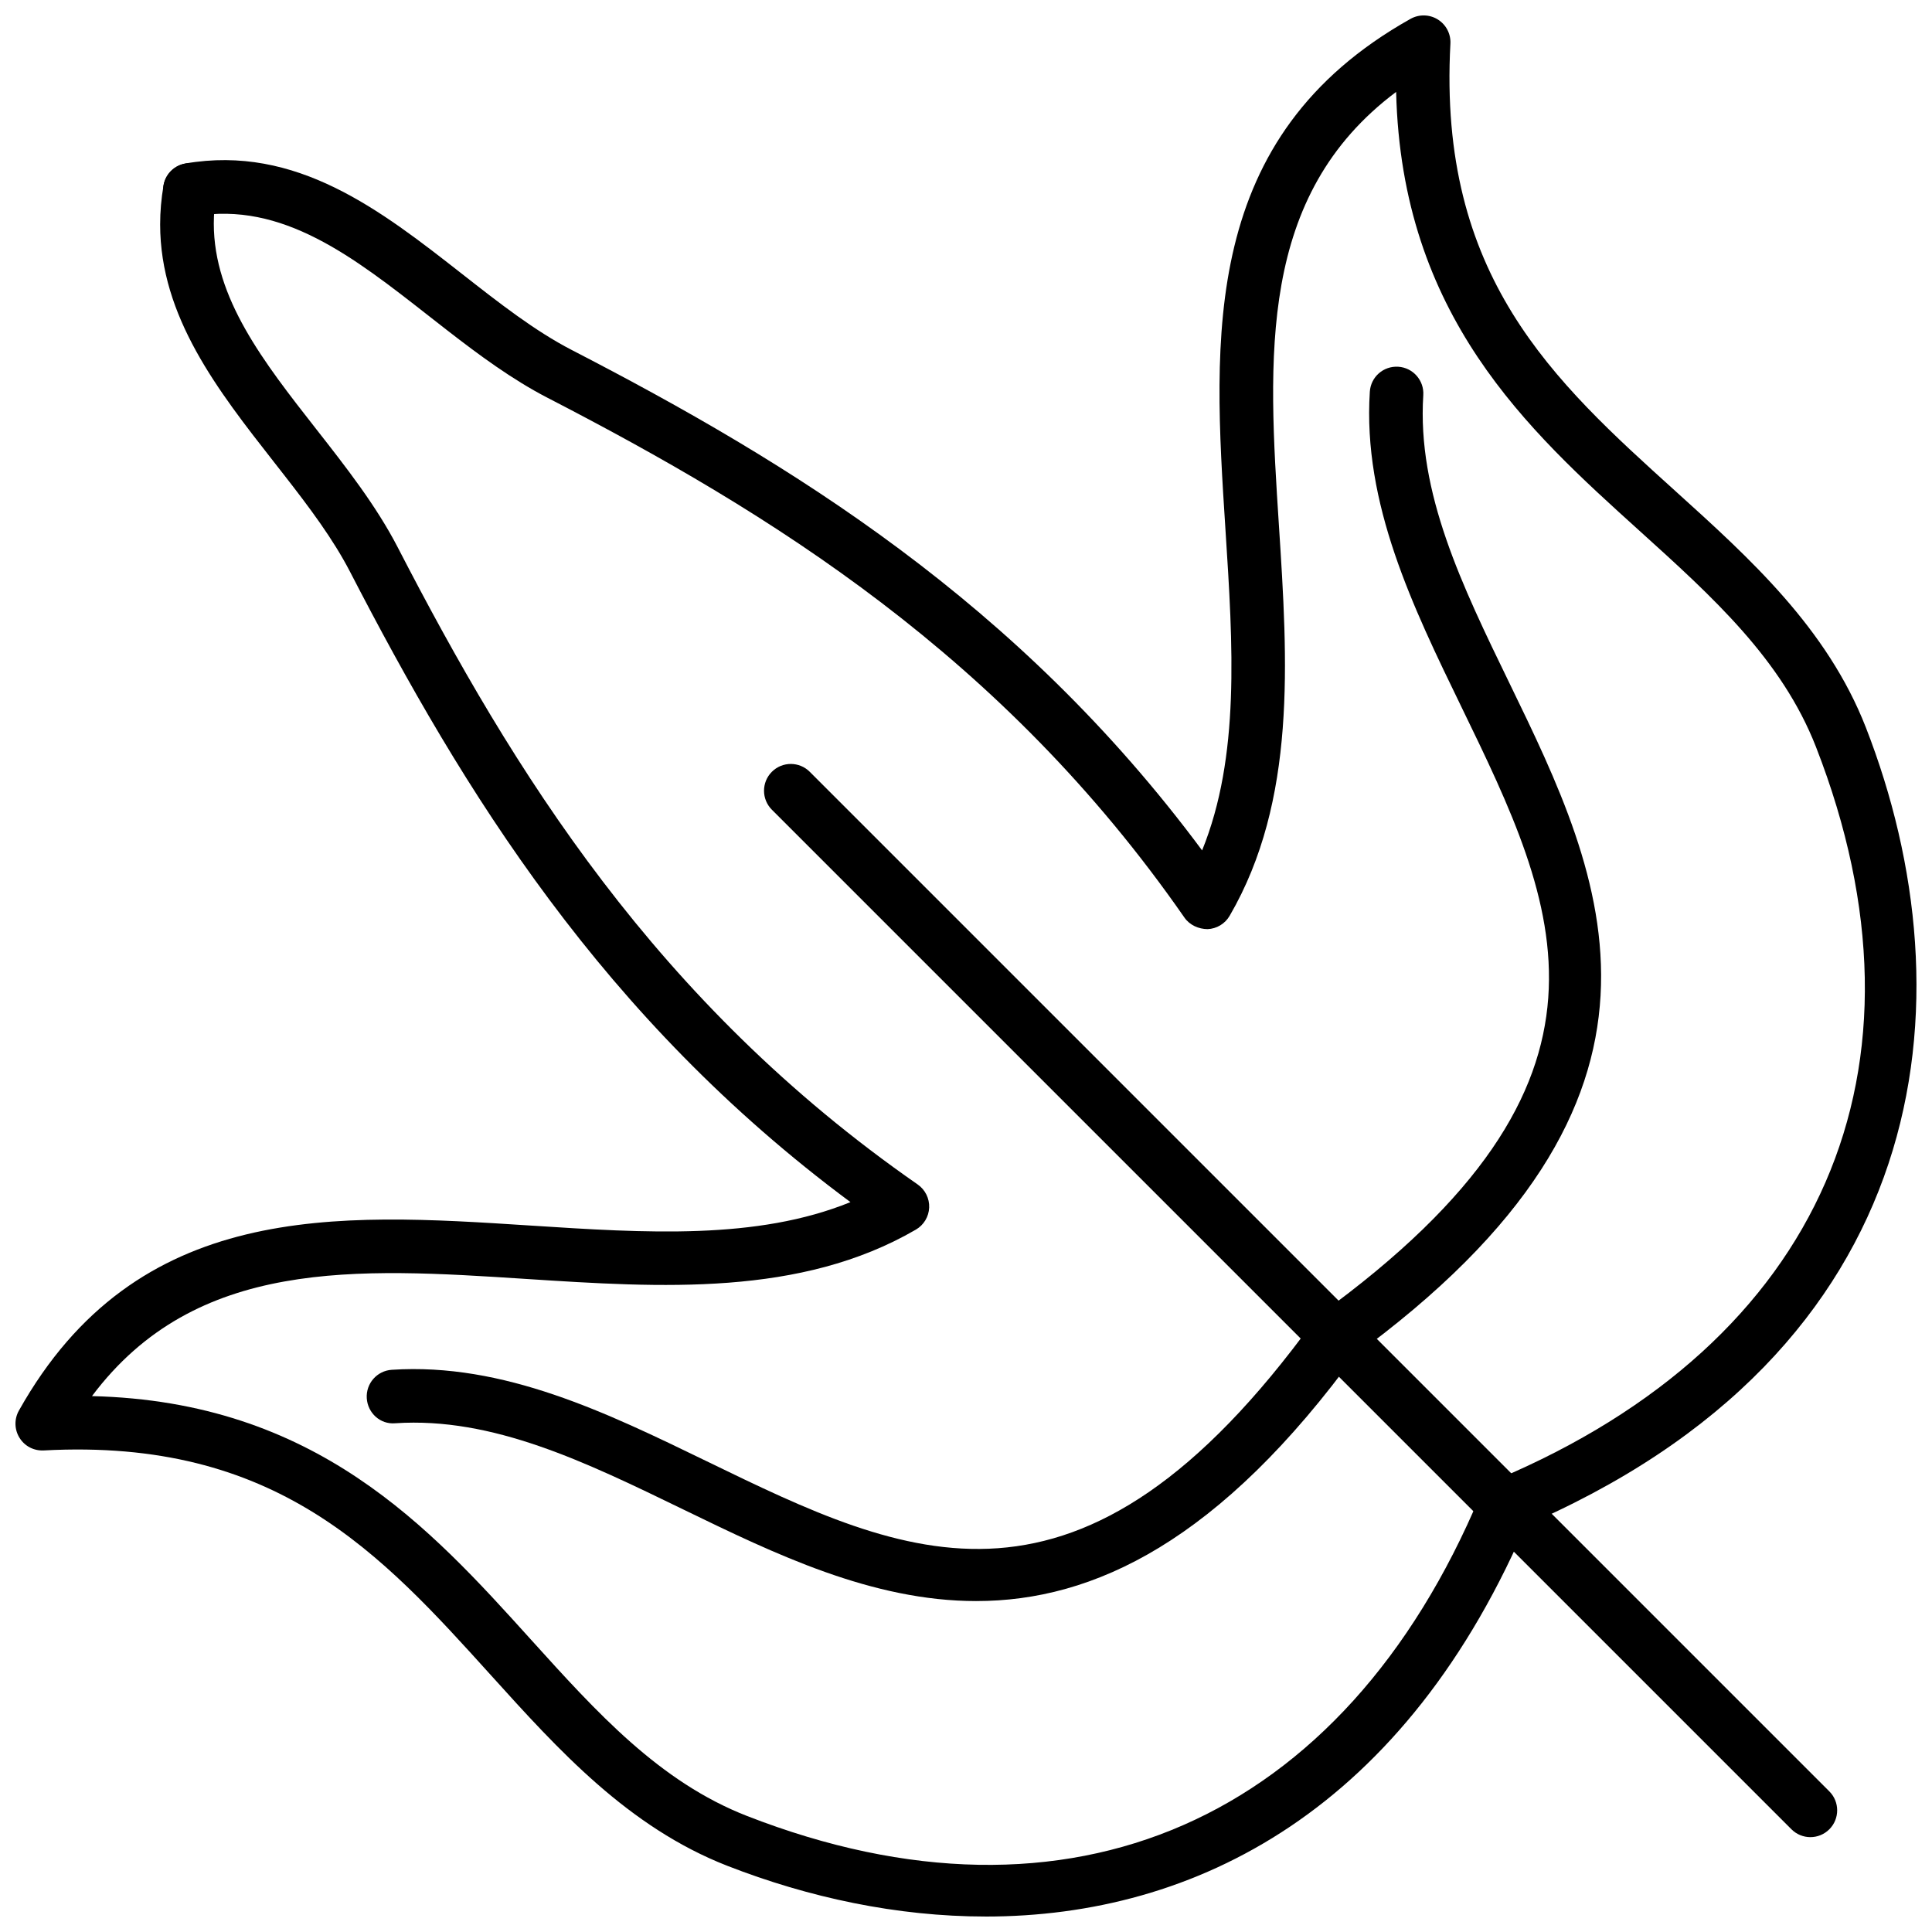 <?xml version="1.0" encoding="UTF-8"?>
<!-- The Best Svg Icon site in the world: iconSvg.co, Visit us! https://iconsvg.co -->
<svg width="800px" height="800px" version="1.1" viewBox="144 144 512 512" xmlns="http://www.w3.org/2000/svg">
 <defs>
  <clipPath id="b">
   <path d="m148.09 187h401.91v464.9h-401.91z"/>
  </clipPath>
  <clipPath id="a">
   <path d="m187 148.09h464.9v401.91h-464.9z"/>
  </clipPath>
 </defs>
 <g clip-path="url(#b)">
  <path d="m405.2 651.9c-23.504 0-46.906-5.039-68.398-13.418-26.324-10.27-44.797-30.719-62.66-50.488-29.246-32.371-56.867-62.93-118.56-59.613-2.621 0.129-5.043-1.137-6.406-3.34-1.371-2.195-1.434-4.965-0.164-7.223 31.277-55.777 84.195-52.352 135.4-49.047 30.809 1.992 60.113 3.898 84.969-6.195-65.758-48.793-102.62-108.98-132.6-167.02-4.519-8.75-10.812-17.113-17.609-25.828-0.836-1.074-1.684-2.156-2.535-3.242-14.875-18.992-30.195-38.551-30.195-63.016 0-3.356 0.285-6.809 0.902-10.355 0.672-3.867 4.356-6.426 8.207-5.785 3.457 0.602 5.891 3.606 5.887 6.996 0 0.398-0.035 0.809-0.105 1.215-0.453 2.625-0.672 5.184-0.672 7.703-0.004 19.809 13.23 36.707 27.152 54.488 7.816 9.973 15.895 20.293 21.582 31.305 30.582 59.223 68.441 120.66 137.8 168.86 1.992 1.387 3.141 3.691 3.043 6.117-0.098 2.422-1.426 4.629-3.523 5.848-30.586 17.773-67.5 15.387-103.22 13.074-44.949-2.914-87.613-5.664-115.12 31.047 59.344 1.438 89.488 34.809 116.3 64.492 17.531 19.402 34.09 37.727 57.285 46.773 85.43 33.328 158.11 1.504 194.38-85.125 1.516-3.613 5.676-5.32 9.293-3.801 3.617 1.516 5.32 5.676 3.809 9.293-32.77 78.254-88.781 106.29-144.24 106.29z"/>
 </g>
 <g clip-path="url(#a)">
  <path d="m543.52 549.7c-2.769 0-5.398-1.629-6.543-4.34-1.527-3.617 0.168-7.777 3.781-9.305 86.137-36.344 117.73-108.91 84.496-194.11-9.051-23.195-27.379-39.754-46.777-57.285-29.676-26.812-63.043-56.961-64.488-116.3-36.711 27.504-33.957 70.172-31.047 115.12 2.309 35.711 4.699 72.645-13.074 103.22-1.223 2.102-3.426 3.434-5.852 3.531-2.356-0.023-4.731-1.051-6.117-3.047-48.195-69.363-109.64-107.22-168.86-137.8-9.281-4.797-18.066-11.285-26.57-17.883-1.59-1.238-3.168-2.473-4.738-3.699-20.031-15.695-38.922-30.52-62.188-26.48-3.859 0.641-7.539-1.918-8.207-5.785-0.074-0.406-0.109-0.809-0.109-1.215-0.004-3.391 2.43-6.394 5.887-6.996 29.406-5.074 51.777 12.375 73.371 29.297 9.895 7.75 19.242 15.07 29.066 20.145 58.043 29.973 118.23 66.836 167.02 132.6 10.078-24.852 8.184-54.16 6.191-84.973-3.312-51.184-6.734-104.12 49.047-135.4 2.258-1.254 5.019-1.207 7.227 0.168 2.195 1.371 3.477 3.824 3.336 6.406-3.324 61.688 27.246 89.312 59.617 118.56 19.77 17.867 40.215 36.34 50.484 62.66 28.082 72.004 18.605 165.59-92.207 212.35-0.898 0.379-1.832 0.559-2.754 0.559z"/>
 </g>
 <path d="m623.77 630.86c-1.816 0-3.633-0.695-5.019-2.082l-270.2-270.2c-2.769-2.773-2.769-7.269 0-10.043 2.773-2.773 7.269-2.773 10.043 0l270.2 270.2c2.769 2.773 2.769 7.269 0 10.043-1.387 1.387-3.203 2.082-5.019 2.082z"/>
 <path d="m402.73 568.3c-27.668 0-53.398-12.5-77.621-24.262-25.969-12.613-50.52-24.57-76.371-22.859-3.965 0.352-7.293-2.715-7.539-6.629-0.25-3.91 2.715-7.293 6.629-7.539 29.664-1.941 57.008 11.395 83.484 24.25 53.121 25.805 99.004 48.082 160.99-37.391 2.301-3.18 6.742-3.879 9.914-1.582 3.172 2.305 3.879 6.742 1.578 9.914-36.488 50.316-69.992 66.098-101.06 66.098z"/>
 <path d="m498.05 505.14c-2.199 0-4.367-1.016-5.754-2.934-2.301-3.172-1.594-7.609 1.578-9.914 85.477-61.992 63.195-107.87 37.398-160.99-12.863-26.48-26.16-53.859-24.254-83.484 0.25-3.91 3.582-6.871 7.539-6.629 3.91 0.25 6.879 3.629 6.629 7.539-1.664 25.879 10.246 50.402 22.859 76.371 24.977 51.422 53.285 109.7-41.832 178.68-1.262 0.918-2.719 1.359-4.164 1.359z"/>
</svg>